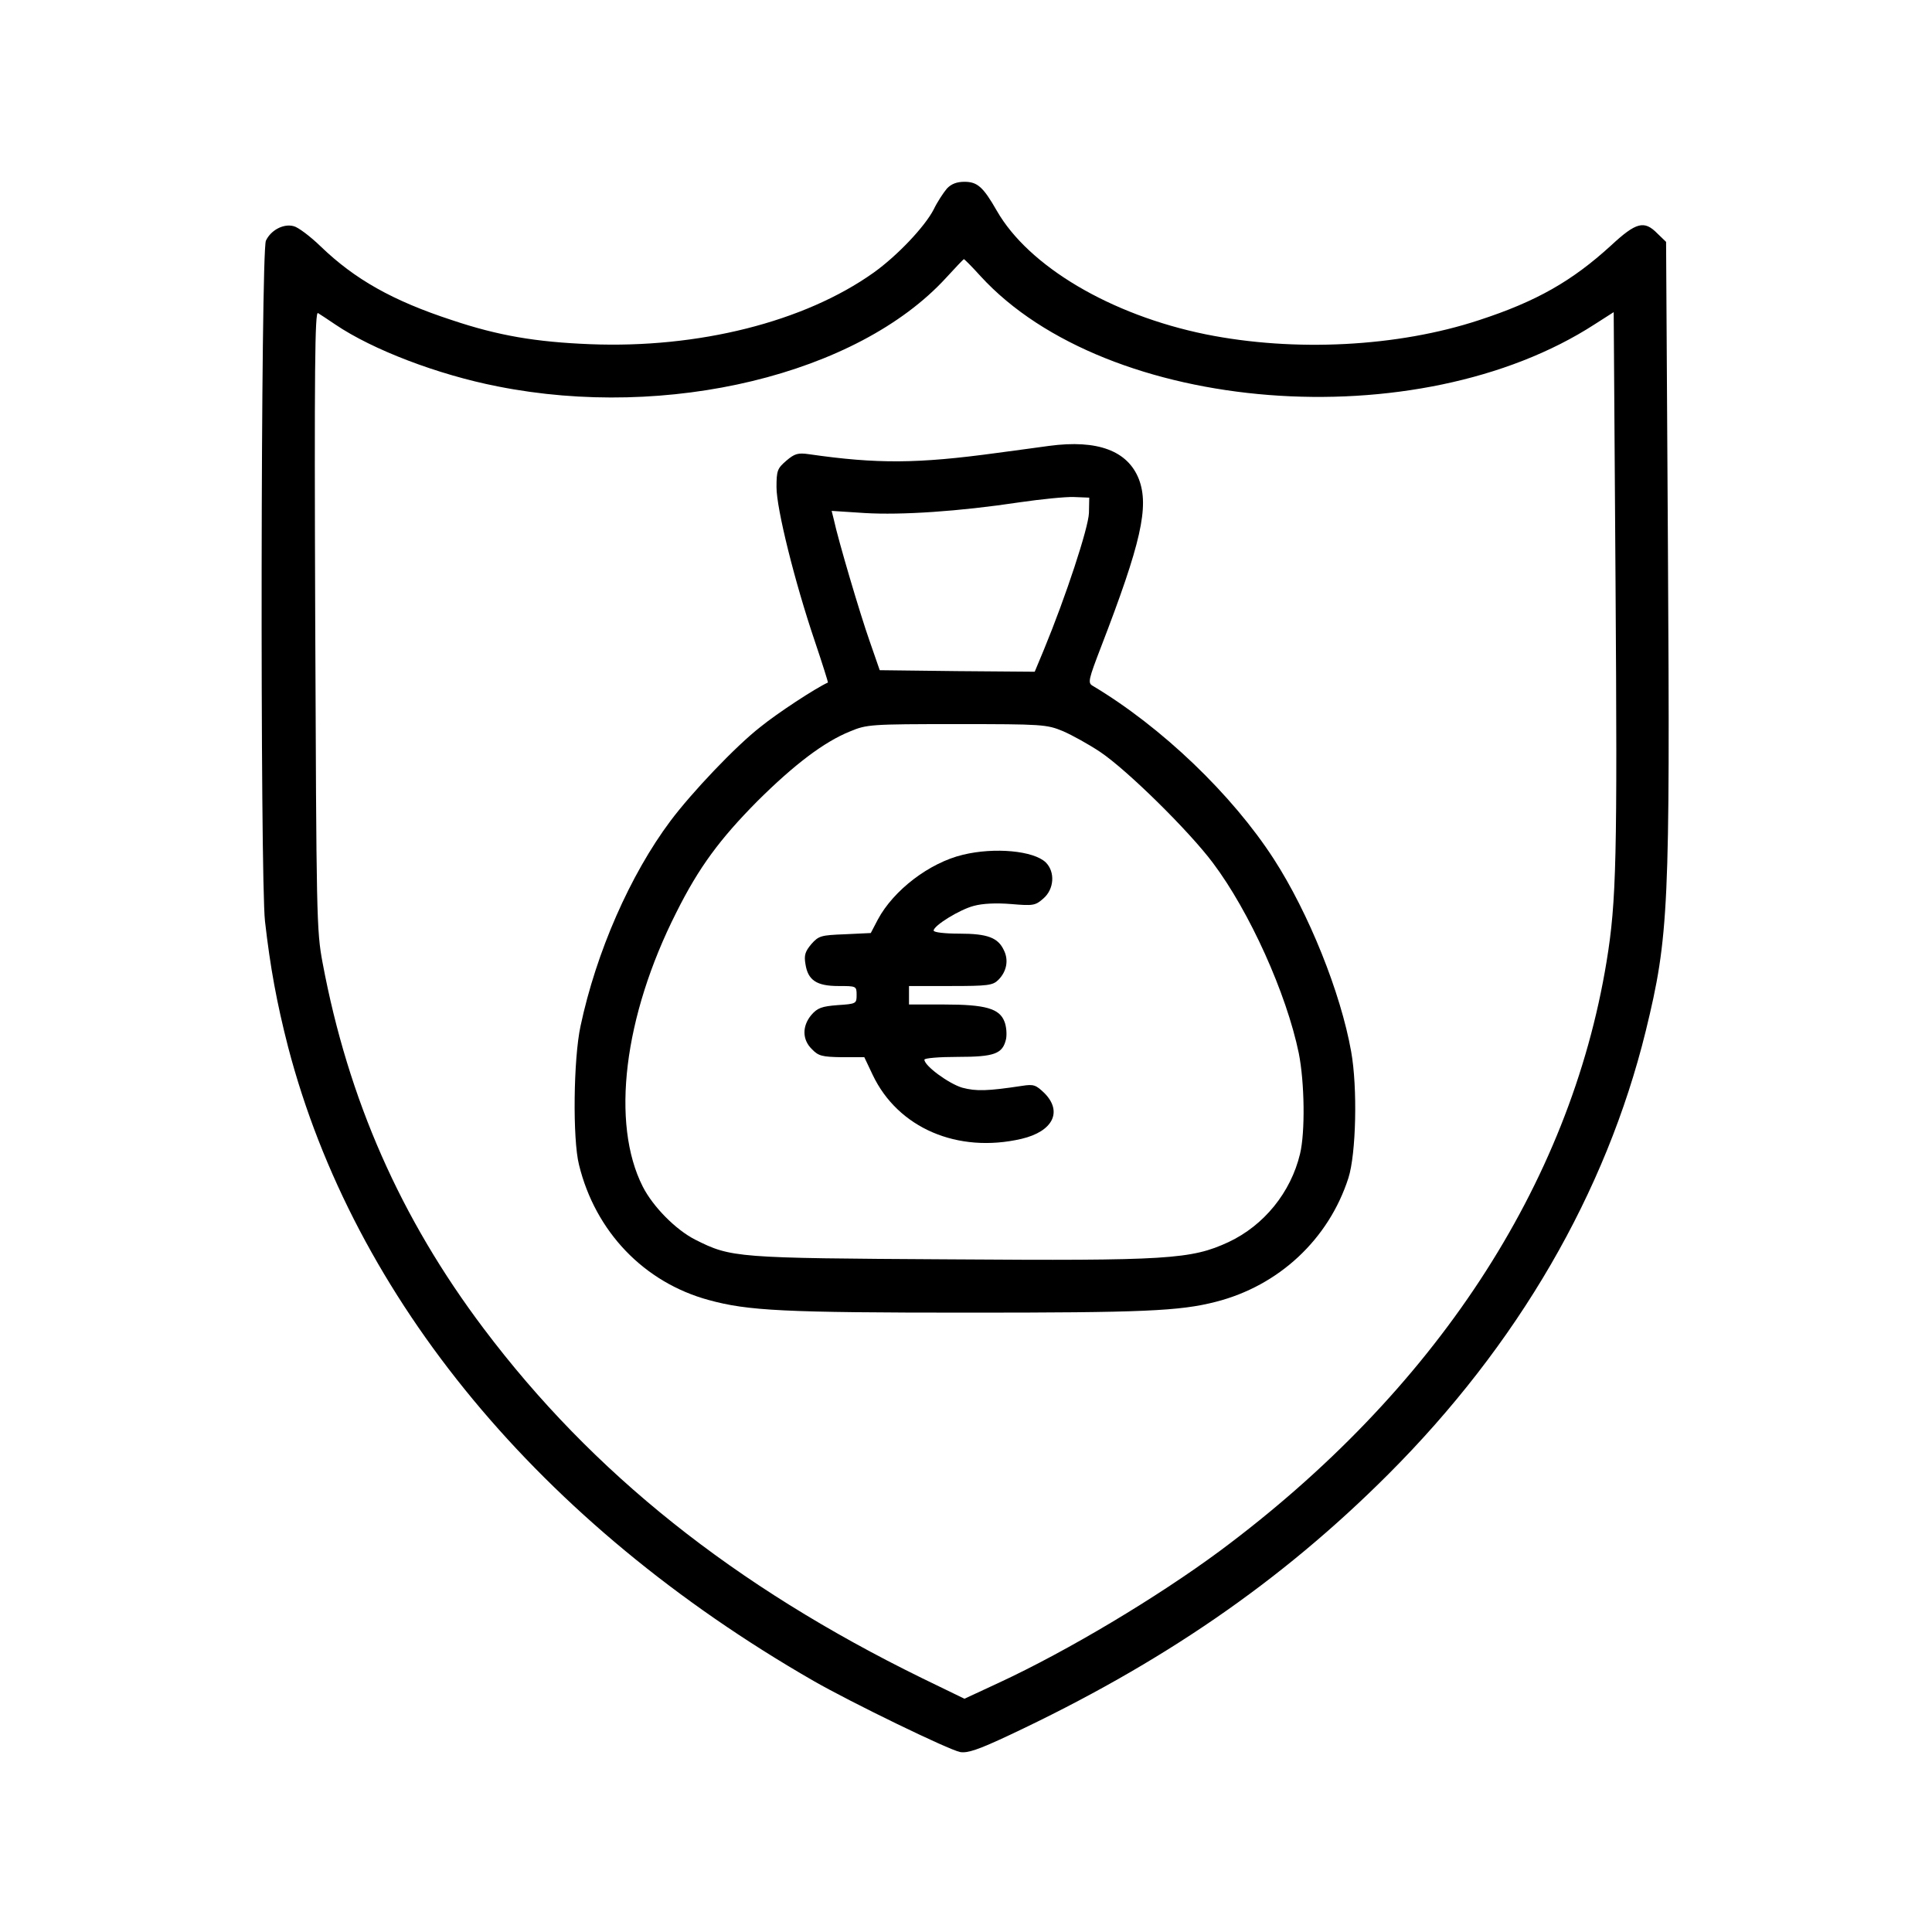 <?xml version="1.0" standalone="no"?>
<!DOCTYPE svg PUBLIC "-//W3C//DTD SVG 20010904//EN"
 "http://www.w3.org/TR/2001/REC-SVG-20010904/DTD/svg10.dtd">
<svg version="1.0" xmlns="http://www.w3.org/2000/svg"
 width="627pt" height="627pt" viewBox="0 0 627 627"
 preserveAspectRatio="xMidYMid meet">

<g transform="translate(0,627) scale(0.1,-0.1)"
fill="#000000" stroke="none">
<path d="M3073 5658 c-11 -13 -31 -43 -43 -68 -29 -56 -118 -150 -195 -205
-225 -160 -569 -246 -920 -232 -177 7 -299 28 -448 78 -193 63 -316 133 -426
239 -34 33 -74 63 -88 66 -33 9 -74 -13 -90 -47 -17 -34 -19 -2067 -3 -2209
17 -149 38 -264 75 -408 214 -818 818 -1547 1705 -2057 122 -70 439 -224 476
-231 24 -4 58 7 160 55 494 232 881 498 1229 846 421 421 707 914 836 1439 75
307 79 402 72 1564 l-6 997 -28 27 c-43 44 -69 37 -151 -39 -126 -115 -241
-181 -428 -242 -264 -87 -599 -104 -887 -46 -309 63 -575 221 -678 401 -44 77
-63 94 -105 94 -25 0 -43 -7 -57 -22z m109 -284 c411 -449 1420 -528 1994
-156 l61 39 6 -881 c6 -889 3 -1031 -29 -1226 -119 -727 -559 -1396 -1256
-1914 -203 -150 -492 -323 -716 -427 l-112 -52 -138 67 c-610 299 -1069 665
-1422 1134 -270 358 -440 744 -523 1187 -20 106 -20 151 -24 1113 -3 818 -1
1002 9 996 7 -4 32 -21 56 -37 121 -82 333 -163 527 -201 552 -110 1168 39
1455 352 30 33 56 60 58 61 2 0 26 -24 54 -55z"/>
<path d="M3405 4823 c-16 -2 -93 -13 -170 -23 -257 -35 -388 -36 -610 -4 -35
5 -46 2 -73 -21 -29 -25 -32 -32 -32 -86 0 -70 59 -307 124 -499 25 -74 44
-135 43 -135 -40 -18 -165 -100 -219 -144 -81 -63 -223 -213 -292 -305 -131
-175 -241 -426 -292 -666 -23 -106 -26 -367 -5 -450 53 -217 211 -382 421
-439 127 -35 245 -41 840 -41 569 0 688 5 805 35 205 52 367 203 431 402 25
78 30 293 9 410 -34 192 -138 450 -251 625 -135 209 -364 429 -589 563 -15 9
-12 21 28 125 130 337 157 456 123 545 -36 92 -134 129 -291 108z m129 -218
c-2 -49 -75 -271 -146 -443 l-30 -72 -252 2 -251 3 -33 95 c-31 88 -102 328
-116 394 l-7 28 108 -7 c118 -7 304 5 503 35 69 10 148 18 175 17 l50 -2 -1
-50z m-84 -708 c30 -13 84 -43 120 -67 88 -59 288 -256 366 -360 119 -158 239
-424 279 -618 19 -96 21 -257 4 -327 -30 -125 -117 -232 -232 -286 -121 -56
-196 -61 -907 -56 -692 4 -707 5 -824 64 -63 32 -137 107 -170 172 -104 205
-62 552 109 890 73 146 141 238 264 362 119 118 215 191 299 225 55 23 66 24
347 24 278 0 292 -1 345 -23z"/>
<path d="M3125 3496 c-109 -26 -225 -115 -276 -210 l-23 -44 -84 -4 c-78 -3
-85 -5 -109 -32 -20 -24 -24 -36 -19 -65 8 -52 36 -71 107 -71 58 0 59 0 59
-29 0 -28 -1 -29 -62 -33 -51 -4 -65 -9 -85 -32 -30 -36 -30 -80 2 -111 21
-22 33 -25 97 -26 l73 0 27 -57 c82 -173 276 -256 483 -208 102 24 134 88 75
148 -28 27 -35 30 -73 24 -112 -17 -149 -18 -194 -6 -44 13 -123 71 -123 91 0
5 48 9 108 9 120 0 146 10 157 58 3 16 1 41 -5 56 -16 43 -62 56 -195 56
l-115 0 0 30 0 30 135 0 c121 0 137 2 155 20 27 27 34 64 18 96 -19 41 -53 54
-145 54 -46 0 -83 4 -83 10 0 16 84 68 130 80 29 8 73 10 122 6 71 -6 78 -5
104 18 35 30 39 86 8 117 -39 38 -166 50 -269 25z"/>
</g>
</svg>
